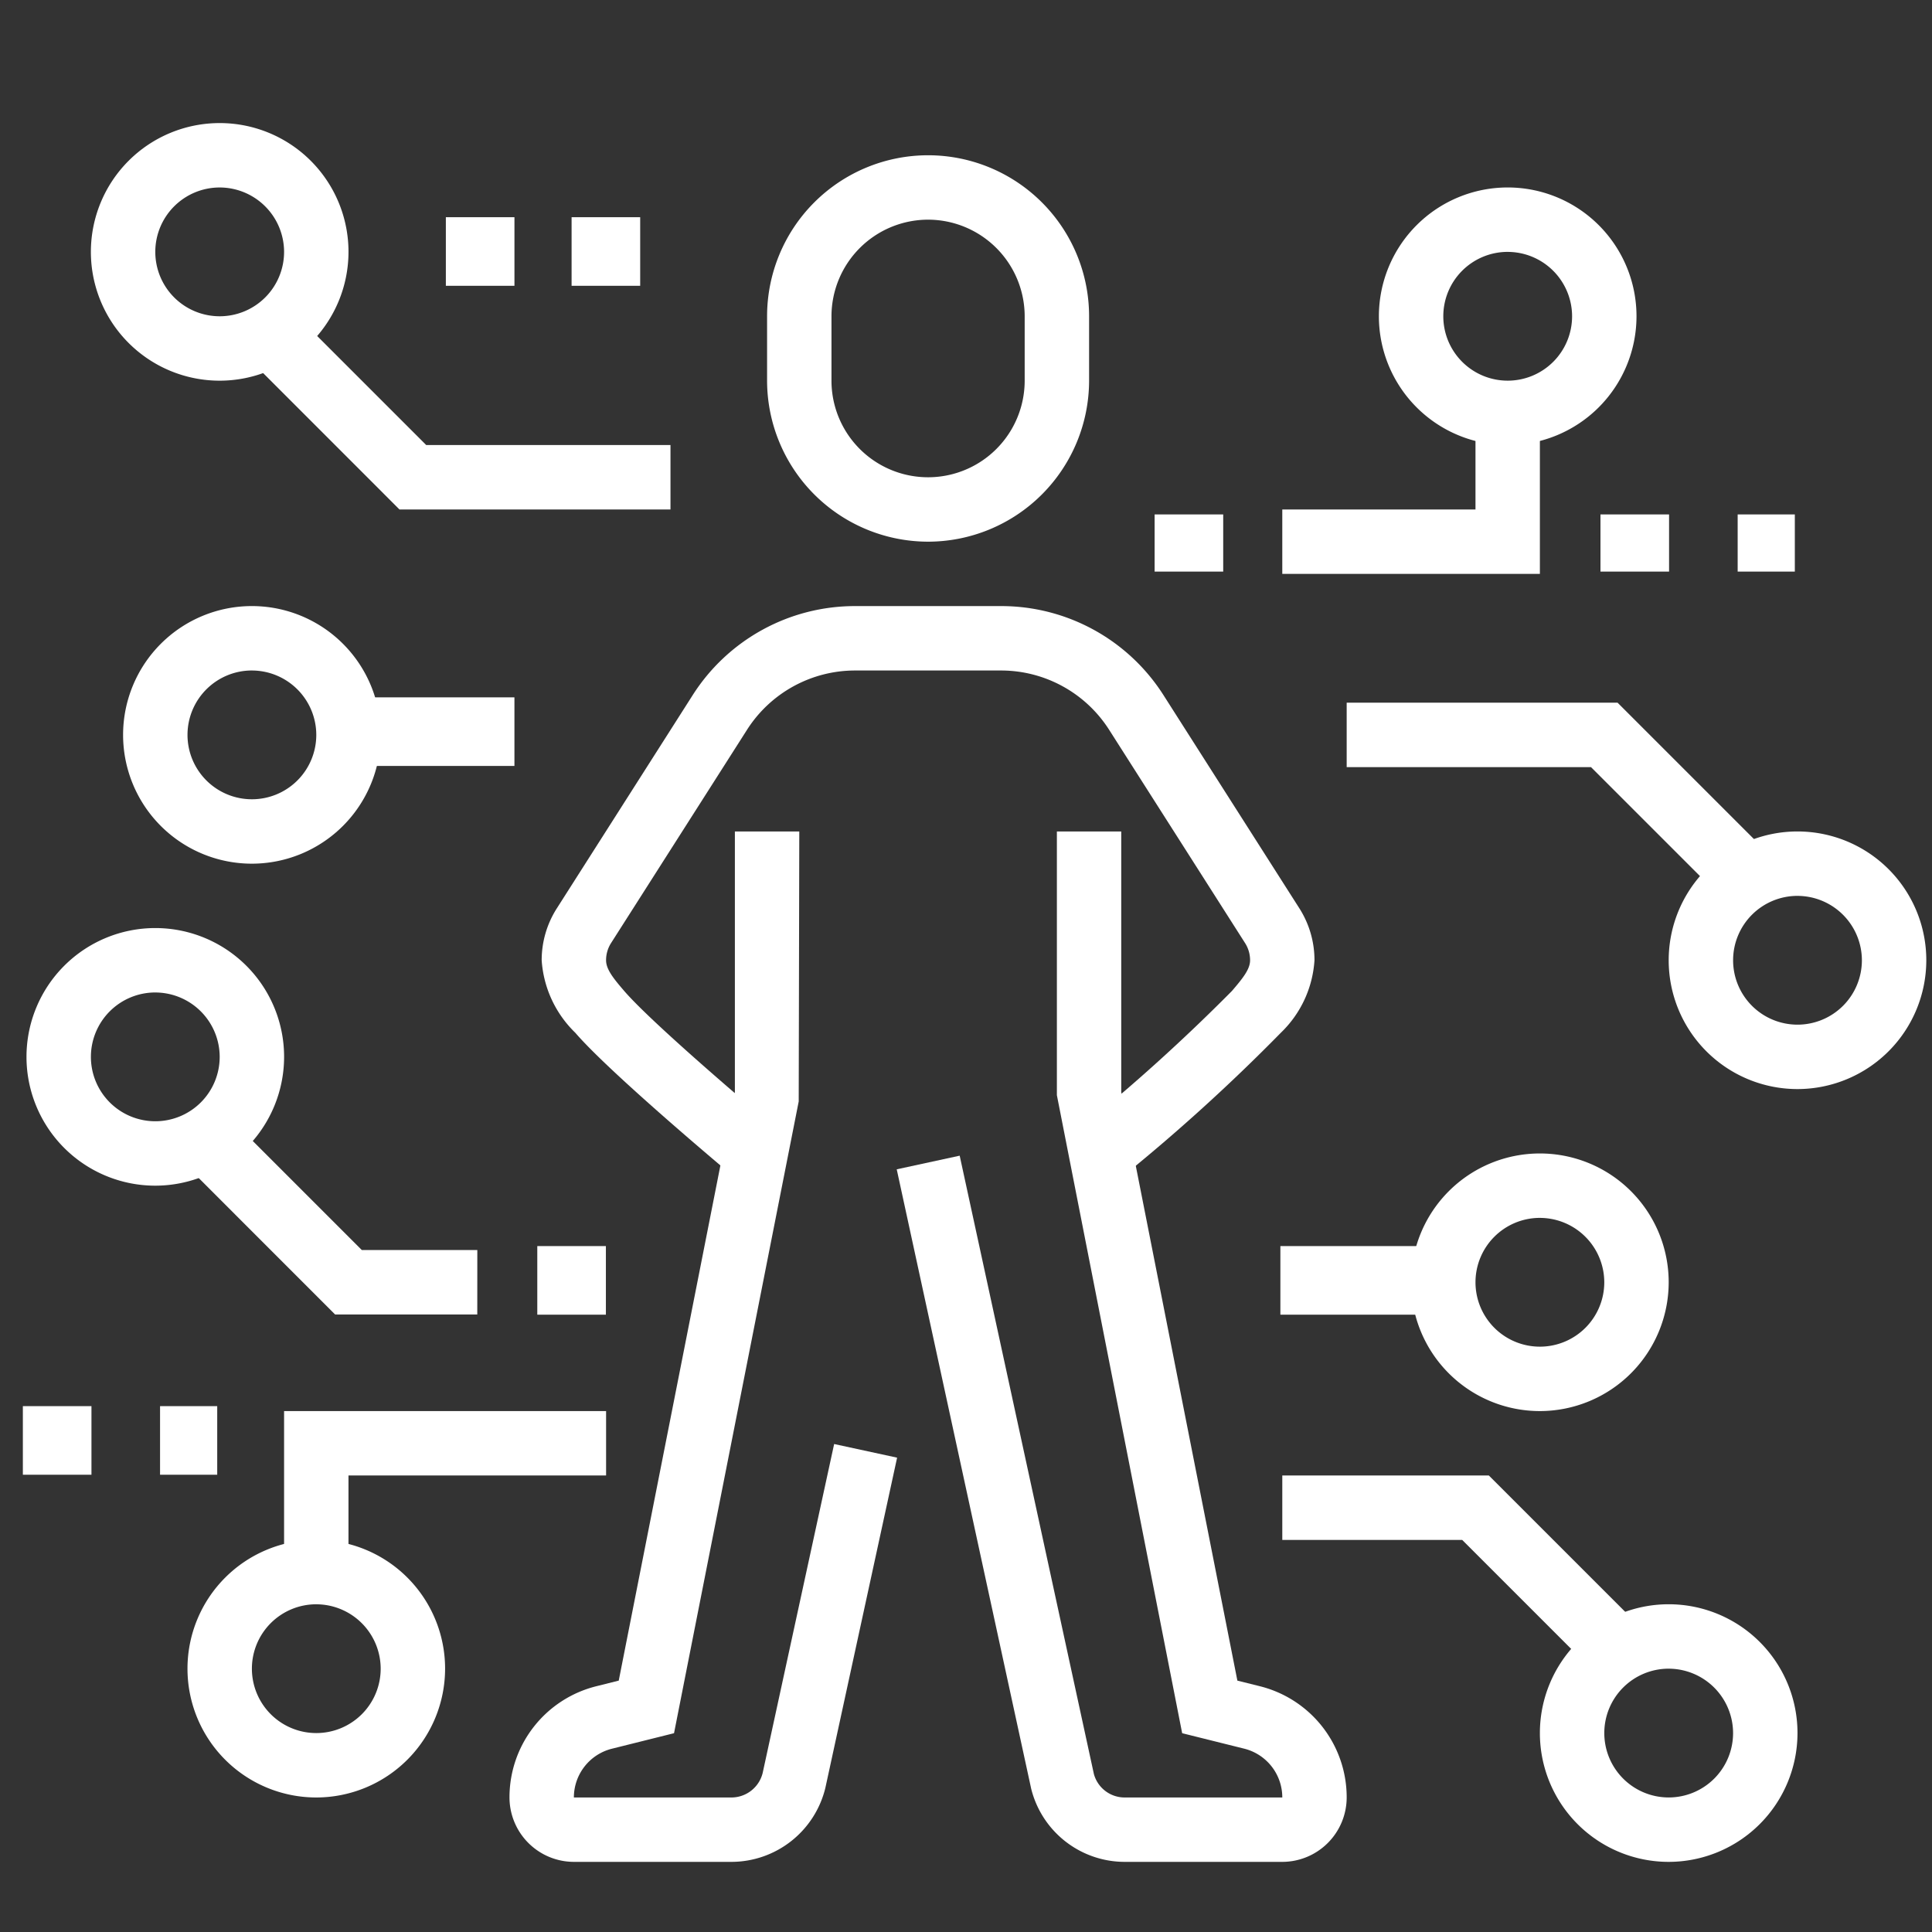 <svg xmlns="http://www.w3.org/2000/svg" xmlns:xlink="http://www.w3.org/1999/xlink" width="97" height="97" viewBox="0 0 97 97">
  <rect x="0" y="0" width="97" height="97" fill="#333333" stroke="none"/>
  <defs>
    <clipPath id="clip-path">
      <rect id="長方形_137" data-name="長方形 137" width="97" height="97" fill="none"/>
    </clipPath>
  </defs>
  <g id="グループ_262" data-name="グループ 262" clip-path="url(#clip-path)">
    <path id="パス_109" data-name="パス 109" d="M27.14,77.733H19.233A3.239,3.239,0,0,1,16,74.5a5.747,5.747,0,0,1,4.363-5.586l1.122-.281,5.831-29.549V26H30.55l-.029,13.554-6.26,31.719-3.115.778A2.522,2.522,0,0,0,19.233,74.5H27.14a1.617,1.617,0,0,0,1.57-1.225L32.3,56.754l3.161.685-3.6,16.571a4.859,4.859,0,0,1-4.717,3.723" transform="translate(9.58 15.746)" fill="#fff"/>
    <path id="パス_110" data-name="パス 110" d="M47.386,77.733H39.479a4.843,4.843,0,0,1-4.7-3.671l-6.751-31.1,3.161-.685,6.738,31.046A1.6,1.6,0,0,0,39.479,74.5h7.907a2.523,2.523,0,0,0-1.913-2.451l-3.114-.776L36.069,39.24V26H39.3V39.084l5.831,29.549,1.124.28A5.749,5.749,0,0,1,50.619,74.5a3.238,3.238,0,0,1-3.233,3.233" transform="translate(16.994 15.746)" fill="#fff"/>
    <path id="パス_111" data-name="パス 111" d="M46.081,47.714l-2.05-2.5a93.255,93.255,0,0,0,7.624-6.89c.551-.642.912-1.094.912-1.539a1.6,1.6,0,0,0-.244-.854L45.5,25.226a6.435,6.435,0,0,0-5.453-2.992h-7.3A6.433,6.433,0,0,0,27.3,25.226L20.469,35.941a1.6,1.6,0,0,0-.236.842c0,.448.359.9.907,1.536,1.309,1.523,5.959,5.5,7.639,6.9L26.708,47.7c-.257-.213-6.269-5.241-8.019-7.277A5.577,5.577,0,0,1,17,36.783a4.836,4.836,0,0,1,.736-2.569l6.834-10.725A9.655,9.655,0,0,1,32.751,19h7.3a9.653,9.653,0,0,1,8.18,4.489L55.058,34.2a4.843,4.843,0,0,1,.742,2.579,5.528,5.528,0,0,1-1.688,3.642,93.558,93.558,0,0,1-8.032,7.288" transform="translate(10.196 11.43)" fill="#fff"/>
    <path id="パス_112" data-name="パス 112" d="M9.467,16.933a6.467,6.467,0,1,1,6.467-6.467,6.473,6.473,0,0,1-6.467,6.467m0-9.7A3.233,3.233,0,1,0,12.7,10.467,3.238,3.238,0,0,0,9.467,7.233" transform="translate(1.563 2.18)" fill="#fff"/>
    <path id="パス_113" data-name="パス 113" d="M29.106,19.79H15.5L7.855,12.142l2.286-2.288,6.7,6.7H29.106Z" transform="translate(4.557 5.79)" fill="#fff"/>
    <path id="パス_114" data-name="パス 114" d="M52.933,21.083H40V17.85h9.7V13h3.233Z" transform="translate(24.38 7.73)" fill="#fff"/>
    <path id="パス_115" data-name="パス 115" d="M49.467,18.933a6.467,6.467,0,1,1,6.467-6.467,6.473,6.473,0,0,1-6.467,6.467m0-9.7A3.233,3.233,0,1,0,52.7,12.467a3.238,3.238,0,0,0-3.233-3.233" transform="translate(26.23 3.413)" fill="#fff"/>
    <rect id="長方形_127" data-name="長方形 127" width="8.609" height="3.444" transform="translate(17.219 35.012)" fill="#fff"/>
    <rect id="長方形_128" data-name="長方形 128" width="3.444" height="2.87" transform="translate(57.97 25.828)" fill="#fff"/>
    <path id="パス_116" data-name="パス 116" d="M10.467,31.933a6.467,6.467,0,1,1,6.467-6.467,6.473,6.473,0,0,1-6.467,6.467m0-9.7A3.233,3.233,0,1,0,13.7,25.467a3.238,3.238,0,0,0-3.233-3.233" transform="translate(2.18 11.43)" fill="#fff"/>
    <path id="パス_117" data-name="パス 117" d="M58.467,38.933a6.467,6.467,0,1,1,6.467-6.467,6.473,6.473,0,0,1-6.467,6.467m0-9.7A3.233,3.233,0,1,0,61.7,32.467a3.238,3.238,0,0,0-3.233-3.233" transform="translate(31.78 15.746)" fill="#fff"/>
    <path id="パス_118" data-name="パス 118" d="M60.966,31.935l-6.7-6.7H42V22H55.6l7.648,7.648Z" transform="translate(25.613 13.28)" fill="#fff"/>
    <path id="パス_119" data-name="パス 119" d="M54.467,62.933a6.467,6.467,0,1,1,6.467-6.467,6.473,6.473,0,0,1-6.467,6.467m0-9.7A3.233,3.233,0,1,0,57.7,56.467a3.239,3.239,0,0,0-3.233-3.233" transform="translate(29.313 30.546)" fill="#fff"/>
    <path id="パス_120" data-name="パス 120" d="M55.732,55.935l-6.7-6.7H40V46H50.37l7.648,7.648Z" transform="translate(24.38 28.08)" fill="#fff"/>
    <path id="パス_121" data-name="パス 121" d="M12.233,52.083H9V44H25.167v3.233H12.233Z" transform="translate(5.263 26.846)" fill="#fff"/>
    <path id="パス_122" data-name="パス 122" d="M12.467,60.933a6.467,6.467,0,1,1,6.467-6.467,6.473,6.473,0,0,1-6.467,6.467m0-9.7A3.233,3.233,0,1,0,15.7,54.467a3.239,3.239,0,0,0-3.233-3.233" transform="translate(3.413 29.313)" fill="#fff"/>
    <rect id="長方形_129" data-name="長方形 129" width="8.036" height="3.444" transform="translate(64.284 62.562)" fill="#fff"/>
    <path id="パス_123" data-name="パス 123" d="M50.467,48.933a6.467,6.467,0,1,1,6.467-6.467,6.473,6.473,0,0,1-6.467,6.467m0-9.7A3.233,3.233,0,1,0,53.7,42.467a3.238,3.238,0,0,0-3.233-3.233" transform="translate(26.846 21.913)" fill="#fff"/>
    <path id="パス_124" data-name="パス 124" d="M7.467,41.933a6.467,6.467,0,1,1,6.467-6.467,6.473,6.473,0,0,1-6.467,6.467m0-9.7A3.233,3.233,0,1,0,10.7,35.467a3.238,3.238,0,0,0-3.233-3.233" transform="translate(0.33 17.596)" fill="#fff"/>
    <path id="パス_125" data-name="パス 125" d="M20.639,44.79H13.5L5.855,37.142l2.286-2.288,6.7,6.7h5.8Z" transform="translate(3.324 21.206)" fill="#fff"/>
    <rect id="長方形_130" data-name="長方形 130" width="3.444" height="3.444" transform="translate(26.976 62.562)" fill="#fff"/>
    <rect id="長方形_131" data-name="長方形 131" width="3.444" height="3.444" transform="translate(22.385 10.905)" fill="#fff"/>
    <rect id="長方形_132" data-name="長方形 132" width="3.444" height="3.444" transform="translate(28.698 10.905)" fill="#fff"/>
    <rect id="長方形_133" data-name="長方形 133" width="3.444" height="2.87" transform="translate(80.355 25.828)" fill="#fff"/>
    <rect id="長方形_134" data-name="長方形 134" width="2.87" height="2.87" transform="translate(87.243 25.828)" fill="#fff"/>
    <rect id="長方形_135" data-name="長方形 135" width="2.87" height="3.444" transform="translate(8.036 70.598)" fill="#fff"/>
    <rect id="長方形_136" data-name="長方形 136" width="3.444" height="3.444" transform="translate(1.148 70.598)" fill="#fff"/>
    <path id="パス_126" data-name="パス 126" d="M32.083,24.4A8.093,8.093,0,0,1,24,16.317V13.083a8.083,8.083,0,1,1,16.167,0v3.233A8.093,8.093,0,0,1,32.083,24.4m0-16.167a4.856,4.856,0,0,0-4.85,4.85v3.233a4.85,4.85,0,0,0,9.7,0V13.083a4.856,4.856,0,0,0-4.85-4.85" transform="translate(14.513 2.796)" fill="#fff"/>
  </g>
</svg>
